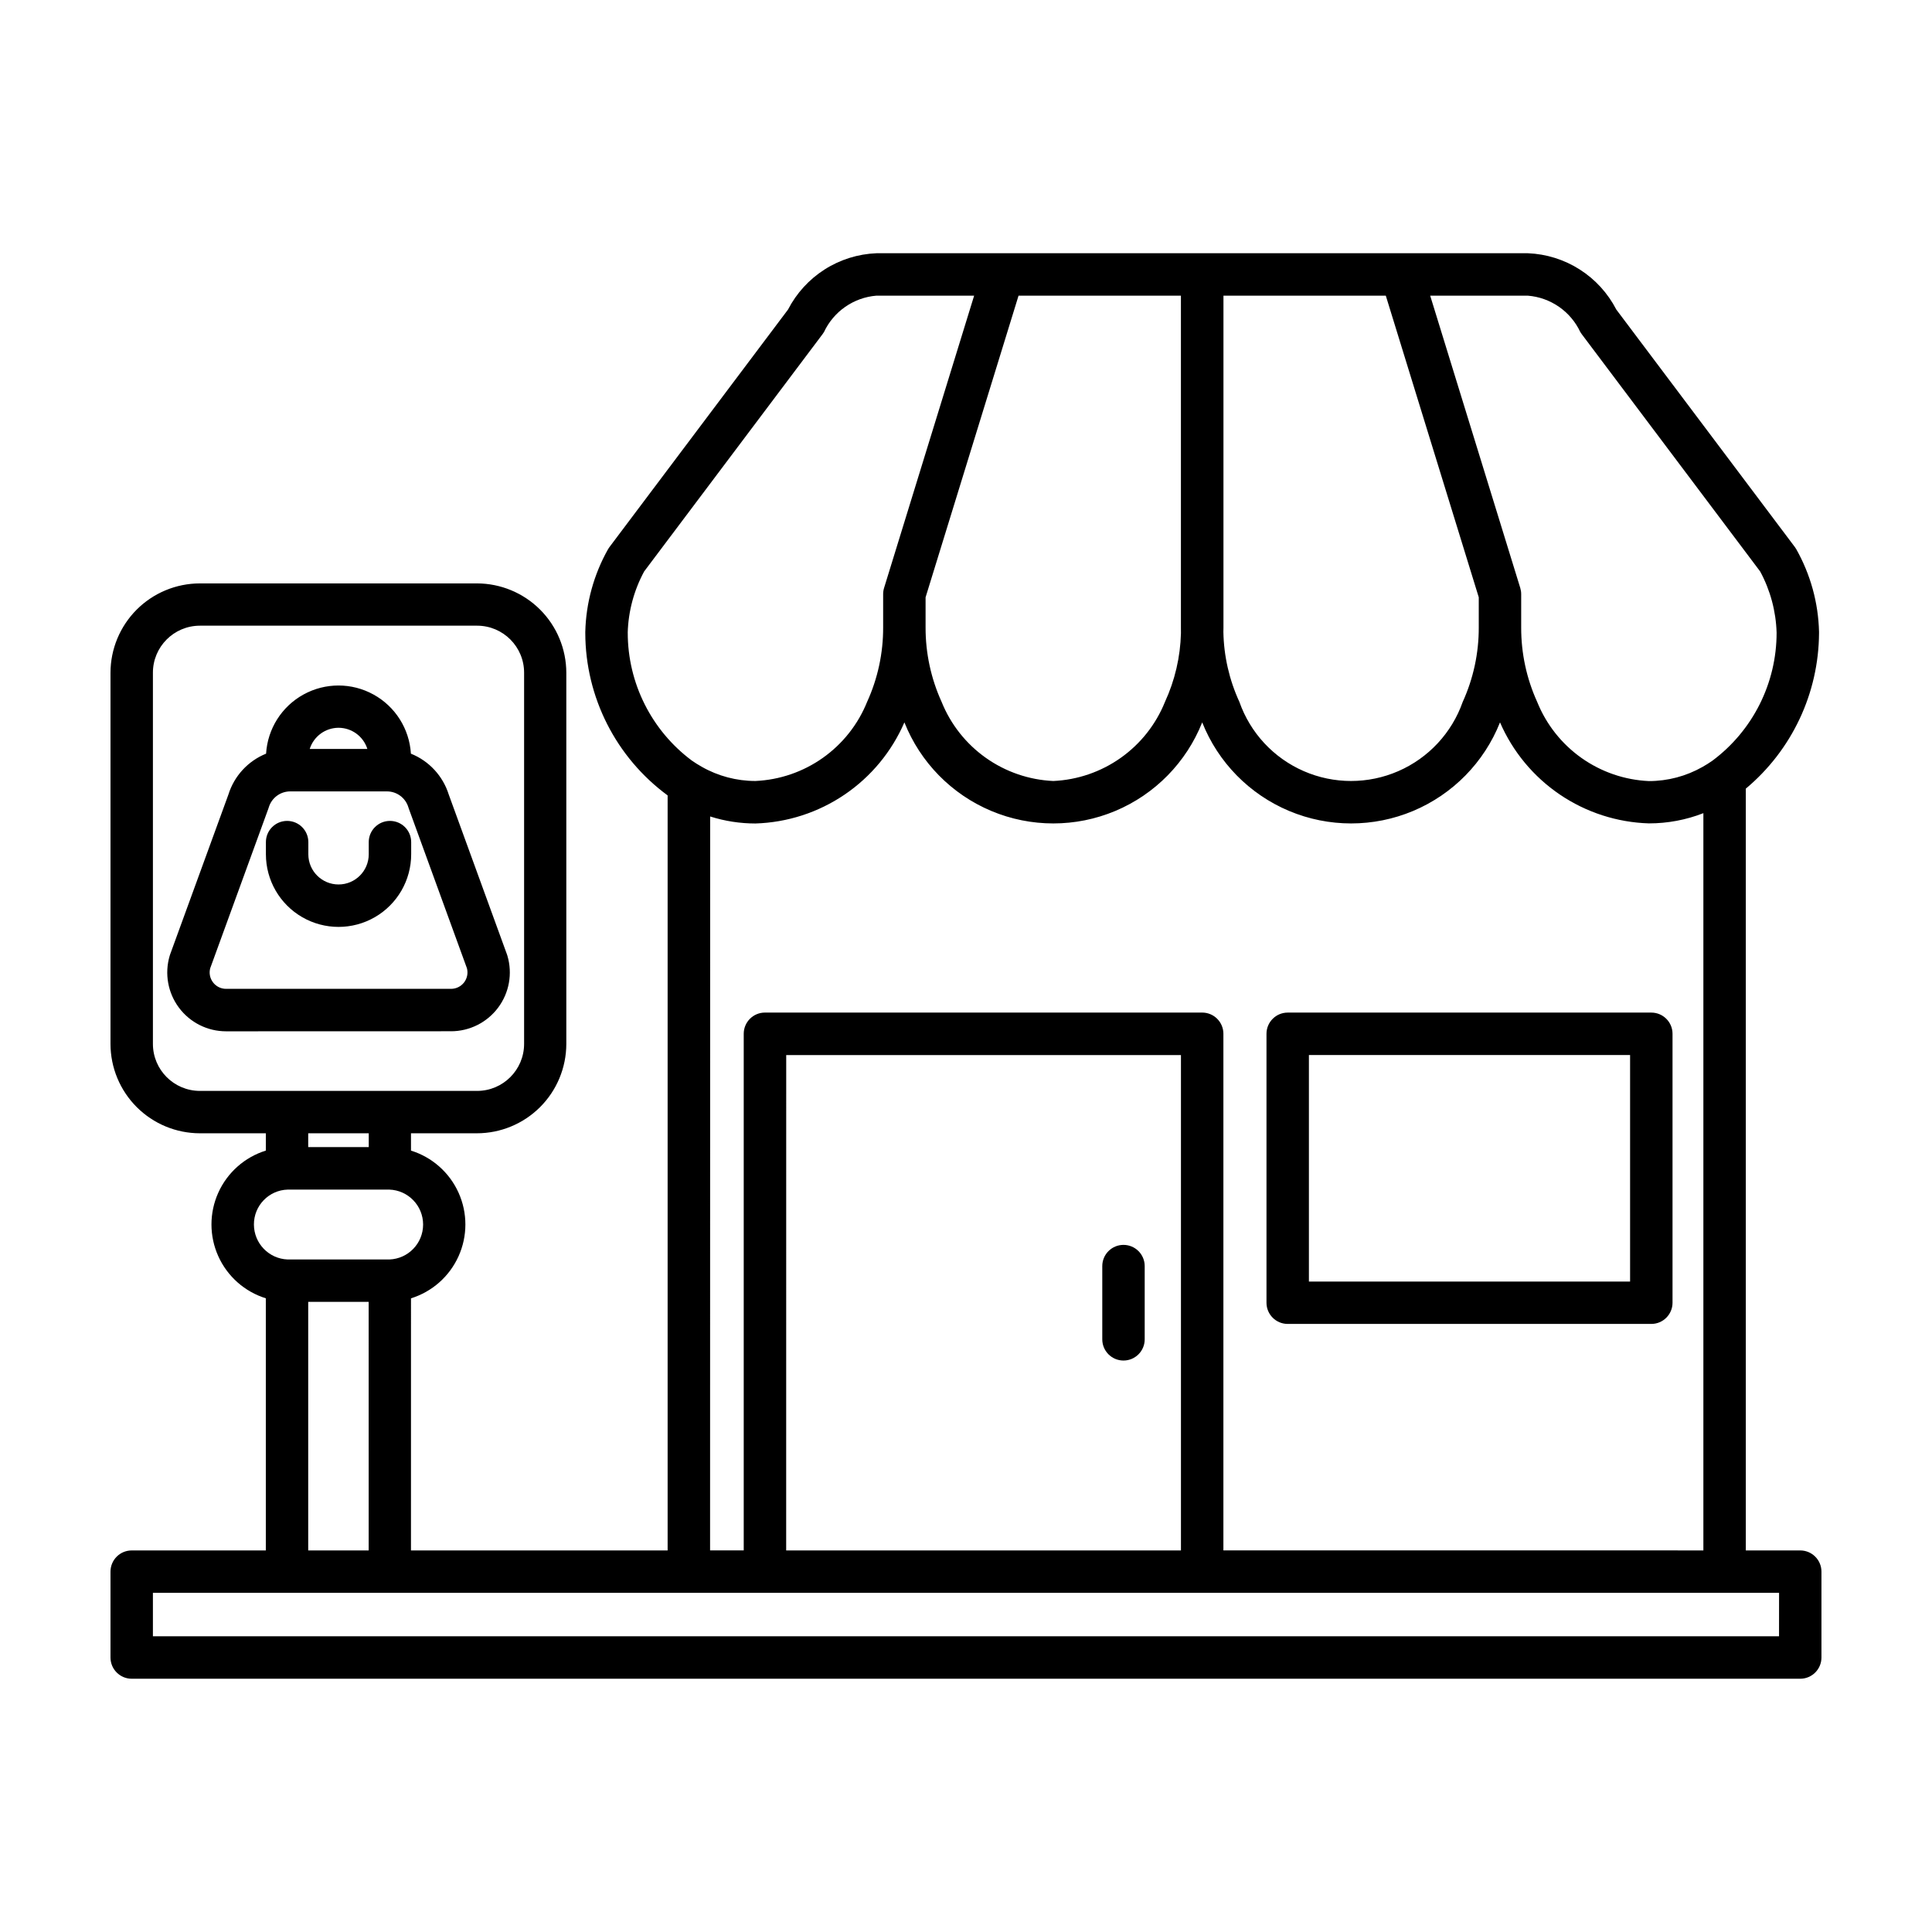 <?xml version="1.0" encoding="UTF-8"?>
<!-- Uploaded to: ICON Repo, www.iconrepo.com, Generator: ICON Repo Mixer Tools -->
<svg fill="#000000" width="800px" height="800px" version="1.1" viewBox="144 144 512 512" xmlns="http://www.w3.org/2000/svg">
 <path d="m621.09 554.88h-14.434v-201.88c12.223-10.215 19.324-25.297 19.406-41.227v-0.328c-0.184-7.695-2.262-15.227-6.047-21.93-0.109-0.195-0.23-0.379-0.367-0.555l-47.312-62.926c-2.234-4.336-5.582-8-9.695-10.621-4.113-2.621-8.848-4.106-13.723-4.301h-172.66c-4.875 0.195-9.609 1.676-13.723 4.297-4.117 2.625-7.461 6.289-9.699 10.625l-47.309 62.926c-0.133 0.176-0.258 0.359-0.371 0.555-3.781 6.703-5.859 14.234-6.047 21.93v0.328c0.035 16.988 8.133 32.953 21.82 43.02v200.09h-68.016l0.004-66.812c5.606-1.742 10.195-5.805 12.605-11.156 2.414-5.352 2.414-11.484 0-16.836-2.41-5.352-7-9.414-12.605-11.156v-4.59h17.488-0.004c6.277-0.008 12.293-2.508 16.734-6.945 4.438-4.438 6.934-10.457 6.945-16.73v-98.371c-0.012-6.277-2.508-12.293-6.945-16.73-4.441-4.438-10.457-6.938-16.734-6.949h-73.438c-6.277 0.012-12.297 2.508-16.734 6.945-4.438 4.441-6.938 10.457-6.945 16.734v98.371c0.008 6.277 2.508 12.293 6.945 16.73 4.438 4.441 10.457 6.938 16.734 6.945h17.488v4.586h-0.004c-5.602 1.746-10.188 5.809-12.598 11.16-2.41 5.352-2.41 11.477 0 16.828 2.41 5.352 6.996 9.414 12.598 11.156v66.82h-35.543c-3.106 0-5.621 2.519-5.621 5.625v22.754-0.004c0 3.106 2.516 5.625 5.621 5.625h442.18c3.106 0 5.621-2.519 5.621-5.625v-22.75c0-3.106-2.516-5.625-5.621-5.625zm-395.41-65.875h16.02l0.004 65.875h-16.023zm-41.156-68.352v-98.371c-0.004-6.875 5.562-12.453 12.441-12.469h73.484c6.871 0.008 12.438 5.578 12.445 12.449v98.391c-0.012 6.867-5.574 12.438-12.445 12.449h-73.484c-6.871-0.016-12.434-5.582-12.441-12.449zm57.199 23.68v3.652h-16.043v-3.656zm-30.43 24.18c-0.023-5.008 3.957-9.121 8.965-9.258h26.91c4.996 0.164 8.961 4.262 8.961 9.258 0 5-3.965 9.098-8.961 9.262h-26.914c-4.992-0.176-8.949-4.266-8.961-9.262zm120.91-108.14c3.879 1.234 7.926 1.863 12 1.859 8.445-0.258 16.645-2.914 23.633-7.66 6.992-4.742 12.484-11.383 15.84-19.137 4.211 10.598 12.508 19.055 23.023 23.473 10.512 4.414 22.363 4.414 32.875 0 10.516-4.418 18.812-12.875 23.023-23.473 4.211 10.598 12.508 19.055 23.023 23.473 10.512 4.414 22.363 4.414 32.875 0 10.516-4.418 18.812-12.875 23.023-23.473 3.359 7.746 8.855 14.379 15.844 19.121 6.988 4.738 15.184 7.394 23.625 7.648 4.934 0.004 9.828-0.914 14.426-2.707v195.38l-127.2-0.004v-136.91c0-3.102-2.519-5.621-5.621-5.621h-115.88c-3.102 0.004-5.617 2.519-5.617 5.621v136.91h-8.918zm20.152 63.238h104.61v131.27h-104.62zm210.44-191.63c0.109 0.191 0.234 0.375 0.367 0.555l47.297 62.902v-0.004c2.699 4.996 4.191 10.551 4.359 16.227 0.012 13.359-6.293 25.938-17 33.922-0.852 0.598-1.73 1.152-2.637 1.66-4.328 2.457-9.219 3.75-14.195 3.75-6.426-0.285-12.633-2.414-17.883-6.133s-9.32-8.867-11.727-14.832c-2.82-6.199-4.266-12.934-4.246-19.742v-8.836c0-0.559-0.086-1.117-0.246-1.652l-23.867-77.441h25.906c2.953 0.242 5.793 1.258 8.227 2.949 2.438 1.688 4.383 3.992 5.644 6.676zm-94.566 78.285v-87.91h43.023l24.637 79.941v7.969c0.023 6.809-1.43 13.543-4.25 19.738-2.891 8.227-9.074 14.875-17.066 18.355-7.992 3.484-17.07 3.484-25.062 0-7.992-3.481-14.172-10.129-17.062-18.355-2.676-5.816-4.121-12.121-4.238-18.523 0.008-0.41 0.02-0.805 0.02-1.215zm-11.266 1.25v0.312c-0.164 6.285-1.602 12.469-4.231 18.176-2.402 5.969-6.469 11.117-11.719 14.832-5.246 3.719-11.453 5.848-17.875 6.137-6.426-0.289-12.633-2.418-17.879-6.137-5.25-3.715-9.316-8.863-11.723-14.832-2.816-6.195-4.266-12.93-4.246-19.738v-7.969l24.637-79.941h43.031v87.91c-0.004 0.422 0 0.832 0.004 1.25zm-146.61 0.145c0.164-5.676 1.656-11.234 4.359-16.227l47.293-62.902v0.004c0.133-0.18 0.258-0.363 0.367-0.555 1.262-2.684 3.207-4.988 5.644-6.676 2.438-1.691 5.277-2.707 8.23-2.949h25.91l-23.863 77.441c-0.168 0.535-0.25 1.094-0.25 1.652v8.816c0.023 6.809-1.426 13.543-4.25 19.738-2.402 5.969-6.473 11.117-11.723 14.836-5.246 3.719-11.457 5.848-17.883 6.133-4.981 0-9.879-1.297-14.211-3.762-0.906-0.508-1.785-1.059-2.637-1.652-10.695-7.984-16.992-20.551-16.98-33.898zm305.11 265.97h-430.94v-11.508h430.95zm-130.21-82.777h96.363c3.106 0 5.621-2.516 5.621-5.621v-71.266c0-3.102-2.516-5.621-5.621-5.621h-96.363c-3.106 0.004-5.621 2.519-5.621 5.621v71.266c0 3.102 2.516 5.621 5.621 5.621zm5.621-71.266 85.117 0.004v60.035h-85.117zm-227.36-6.297v0.004c4.918 0 9.547-2.316 12.492-6.254 2.945-3.941 3.859-9.039 2.465-13.754-0.035-0.117-0.07-0.227-0.109-0.332l-15.434-42.379c-1.547-4.941-5.231-8.926-10.035-10.848-0.398-6.582-4.141-12.496-9.918-15.676-5.773-3.184-12.773-3.184-18.547 0-5.773 3.18-9.516 9.094-9.914 15.676-4.789 1.934-8.453 5.914-9.988 10.848l-15.457 42.395c-0.039 0.109-0.074 0.219-0.105 0.332-1.395 4.715-0.48 9.812 2.465 13.75 2.941 3.938 7.57 6.258 12.488 6.254zm-29.797-80.422c3.496 0.008 6.582 2.273 7.637 5.606h-15.273c1.055-3.332 4.144-5.598 7.637-5.606zm-33.285 67.438c-0.801-1.059-1.066-2.426-0.727-3.703l15.418-42.32c0.039-0.105 0.074-0.215 0.109-0.332 0.75-2.496 3.043-4.211 5.648-4.223h25.695c2.606 0.012 4.898 1.723 5.652 4.223 0.035 0.117 0.07 0.227 0.109 0.332l15.41 42.32c0.34 1.305 0.059 2.691-0.766 3.758-0.824 1.066-2.098 1.691-3.445 1.691h-59.621c-1.375 0.004-2.668-0.645-3.484-1.746zm14.035-33.918v-3.219c0-3.106 2.516-5.621 5.621-5.621s5.625 2.516 5.625 5.621v3.219c0 4.422 3.582 8.004 8.004 8.004 4.422 0 8.004-3.582 8.004-8.004v-3.219c0-3.106 2.519-5.621 5.625-5.621 3.106 0 5.621 2.516 5.621 5.621v3.219c0 6.879-3.668 13.234-9.625 16.672-5.957 3.438-13.293 3.438-19.25 0-5.957-3.438-9.625-9.793-9.625-16.672zm232.89 109.14v19.406c0 3.106-2.516 5.621-5.621 5.621s-5.621-2.516-5.621-5.621v-19.406c0-3.106 2.516-5.621 5.621-5.621s5.621 2.516 5.621 5.621z"/>
</svg>